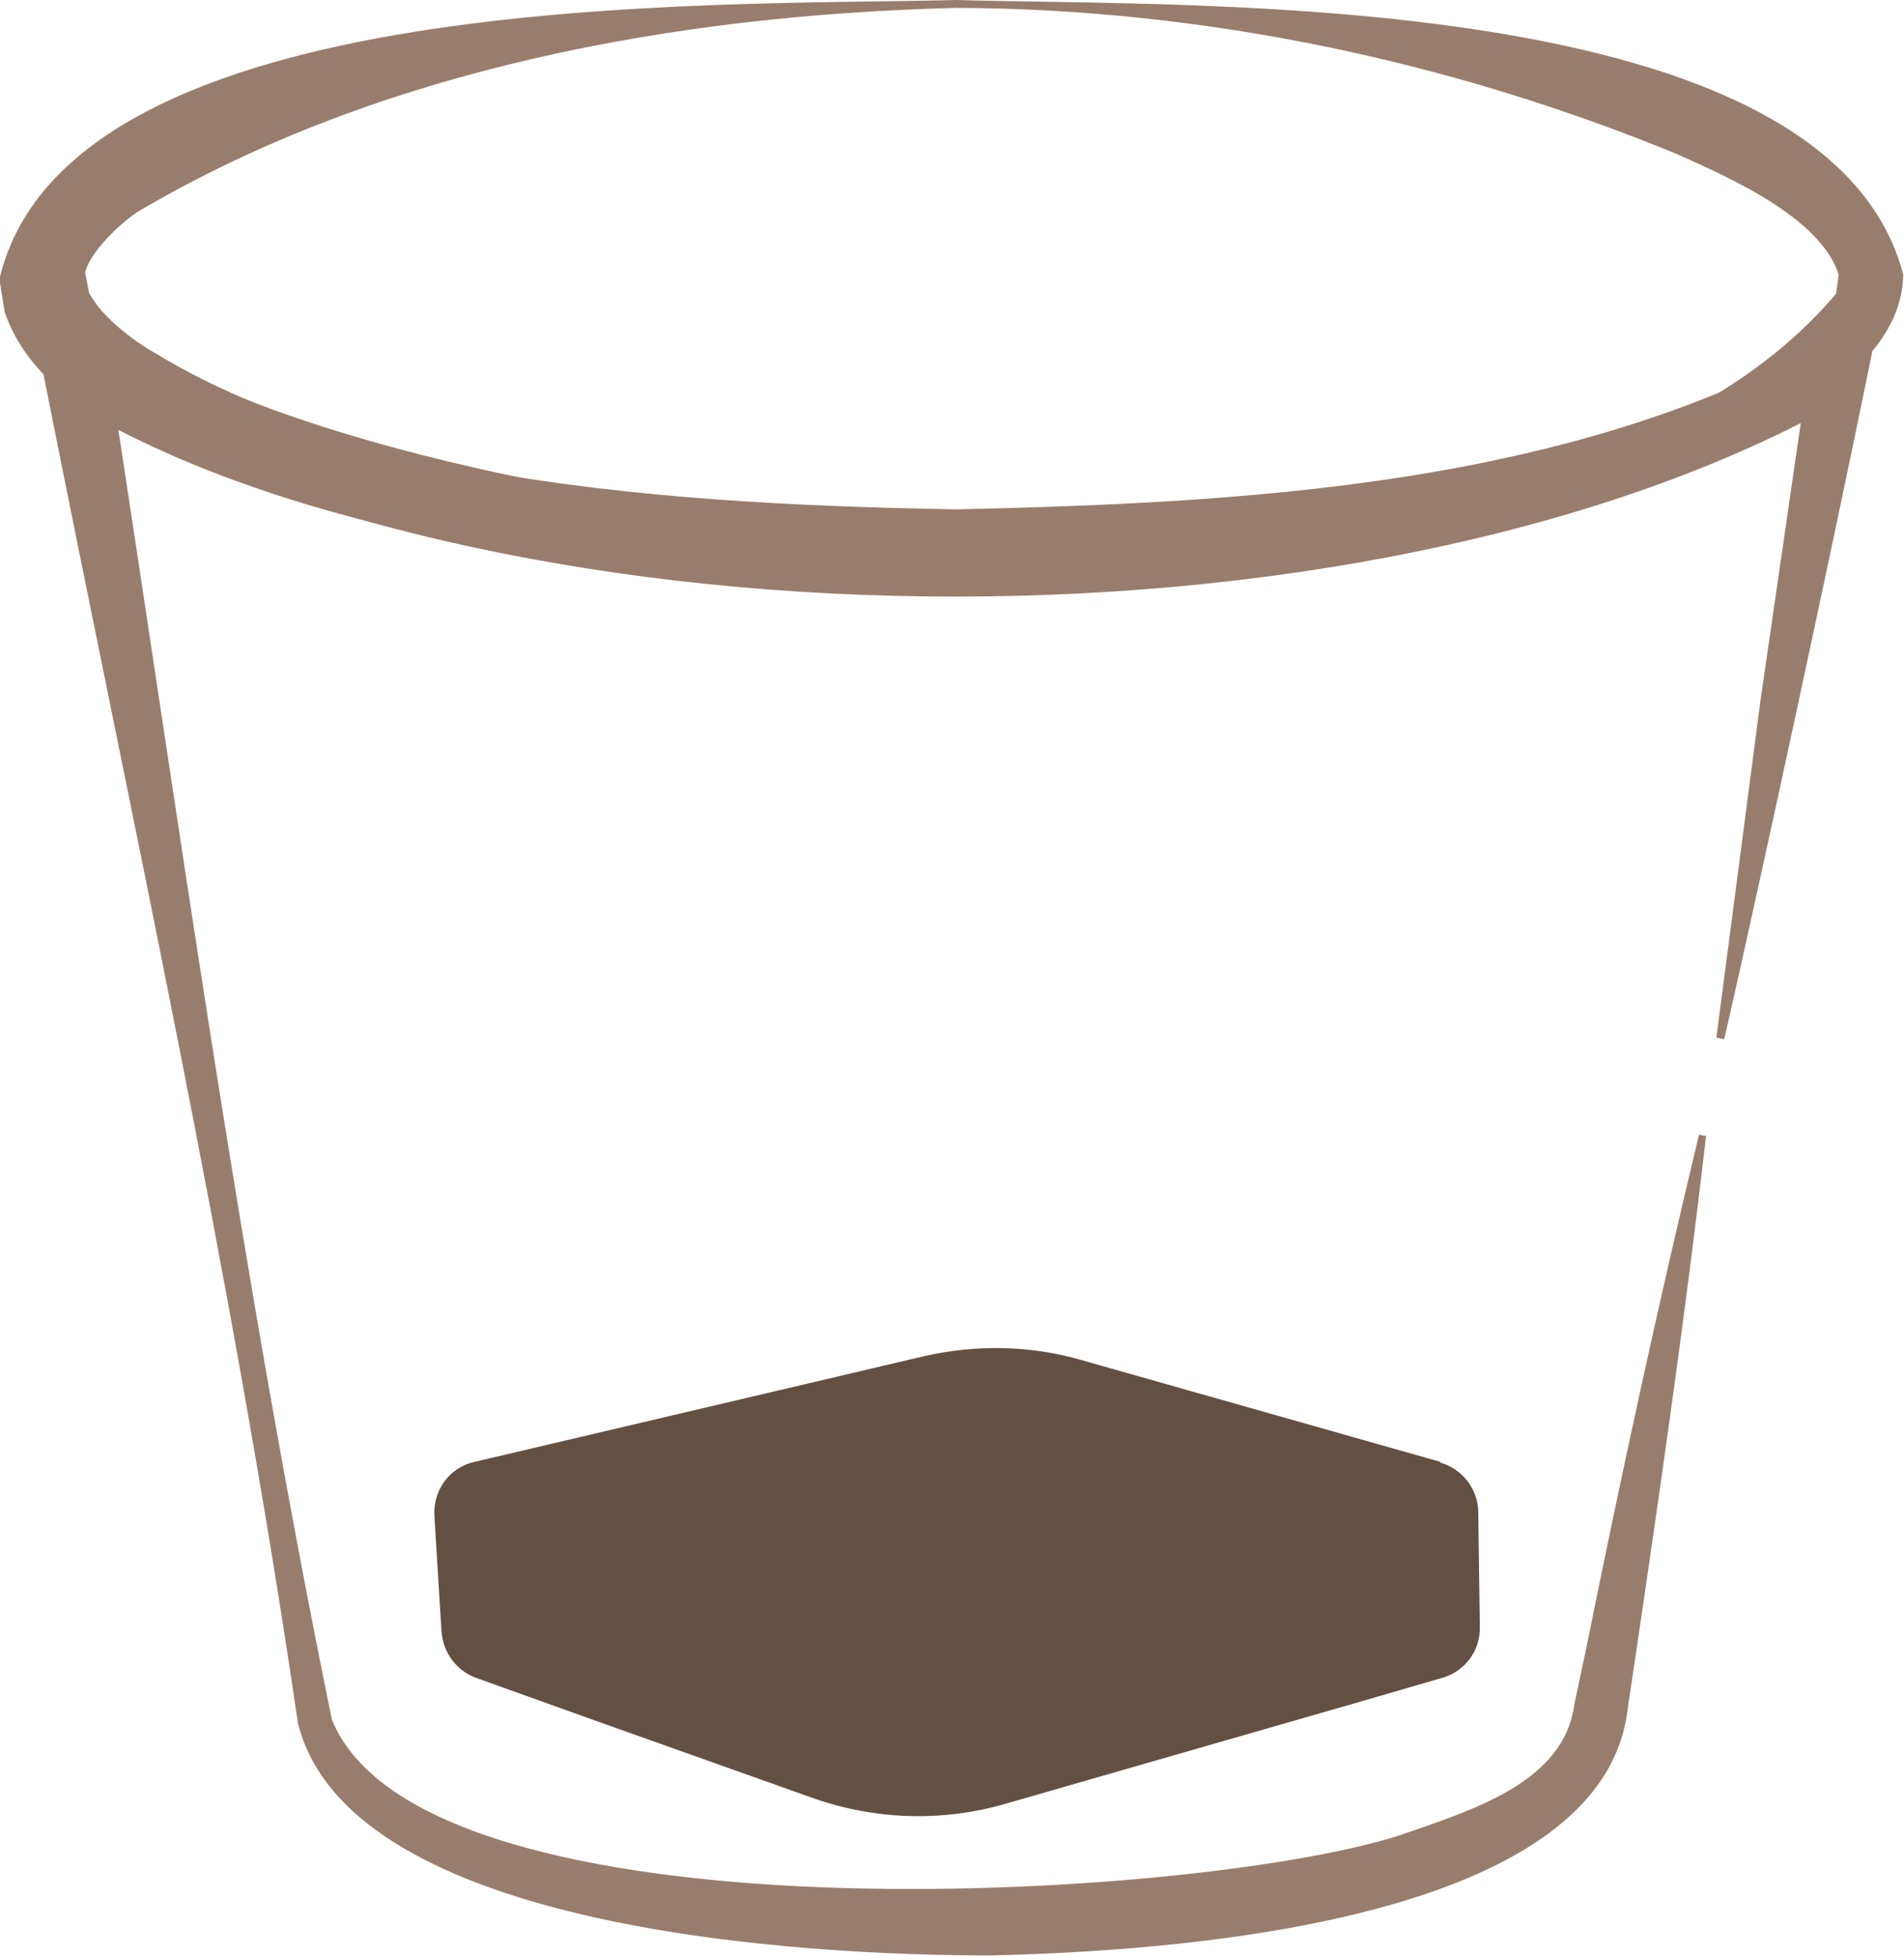 <?xml version="1.0" encoding="UTF-8"?>
<svg id="Layer_2" xmlns="http://www.w3.org/2000/svg" viewBox="0 0 24.15 24.81">
  <defs>
    <style>
      .cls-1 {
        fill: #997d6c;
      }

      .cls-2 {
        fill: #645043;
        fill-rule: evenodd;
      }
    </style>
  </defs>
  <g id="Layer_1-2" data-name="Layer_1">
    <g id="bucket">
      <path class="cls-1" d="M21.64,14.4c-.28,2.43-.64,4.89-1,7.31-.36,2.72-5.93,3.04-8.08,3.09-2.27,0-8.11-.29-8.78-2.94C2.94,16.12,1.68,10.44.55,4.74c0,0-.17-.89-.17-.89,3.41,2.22,7.76,2.54,11.76,2.61,3.98-.09,8.32-.34,11.72-2.55,0,0-.17.83-.17.83-.43,2.11-1.34,6.34-1.82,8.44,0,0-.1-.02-.1-.02,0,0,.56-4.28.56-4.28l.62-4.27.58.38c-5.86,3.43-16.91,3.43-22.79.03,0,0,.63-.42.63-.42.89,5.74,1.67,11.51,2.84,17.21,1.17,2.88,10.94,2.3,13.53,1.47.96-.33,2.1-.68,2.23-1.67,0,0,.14-.66.14-.66.44-2.18.92-4.4,1.44-6.56,0,0,.1.02.1.02h0Z"/>
      <path class="cls-1" d="M12.13,0c3.04.09,11.05-.17,12.01,3.48-.01.84-.8,1.43-1.38,1.74-5.7,2.45-15.78,3.12-21.38.17-.47-.3-1.07-.71-1.32-1.43,0,0-.06-.37-.06-.37v-.08C.91-.18,9.1.08,12.13,0h0ZM12.13.1c-3.56.09-7.31.77-10.39,2.59-.37.26-.67.63-.67.83,0,0,0-.12,0-.12l.07.37s-.03-.1-.03-.1c.11.26.46.58.86.81.4.24.83.46,1.29.64,4.89,1.87,16.38,2.98,20.04-1.41,0,0-.02.08-.02.08l.05-.37v.09c-.21-.73-1.35-1.24-2.07-1.56C18.39.77,15.25.11,12.13.1h0Z"/>
    </g>
    <path class="cls-2" d="M18.27,18.54l-4.55-1.29c-.65-.19-1.34-.2-2-.05l-5.7,1.34c-.32.07-.53.36-.51.69l.09,1.46c.02.27.19.5.44.59l1.59.57,2.67.95c.79.28,1.64.31,2.44.08l4.17-1.2.21-.06,1.17-.34c.29-.08.49-.35.48-.65l-.02-1.45c0-.29-.2-.55-.48-.63Z"/>
  </g>
</svg>